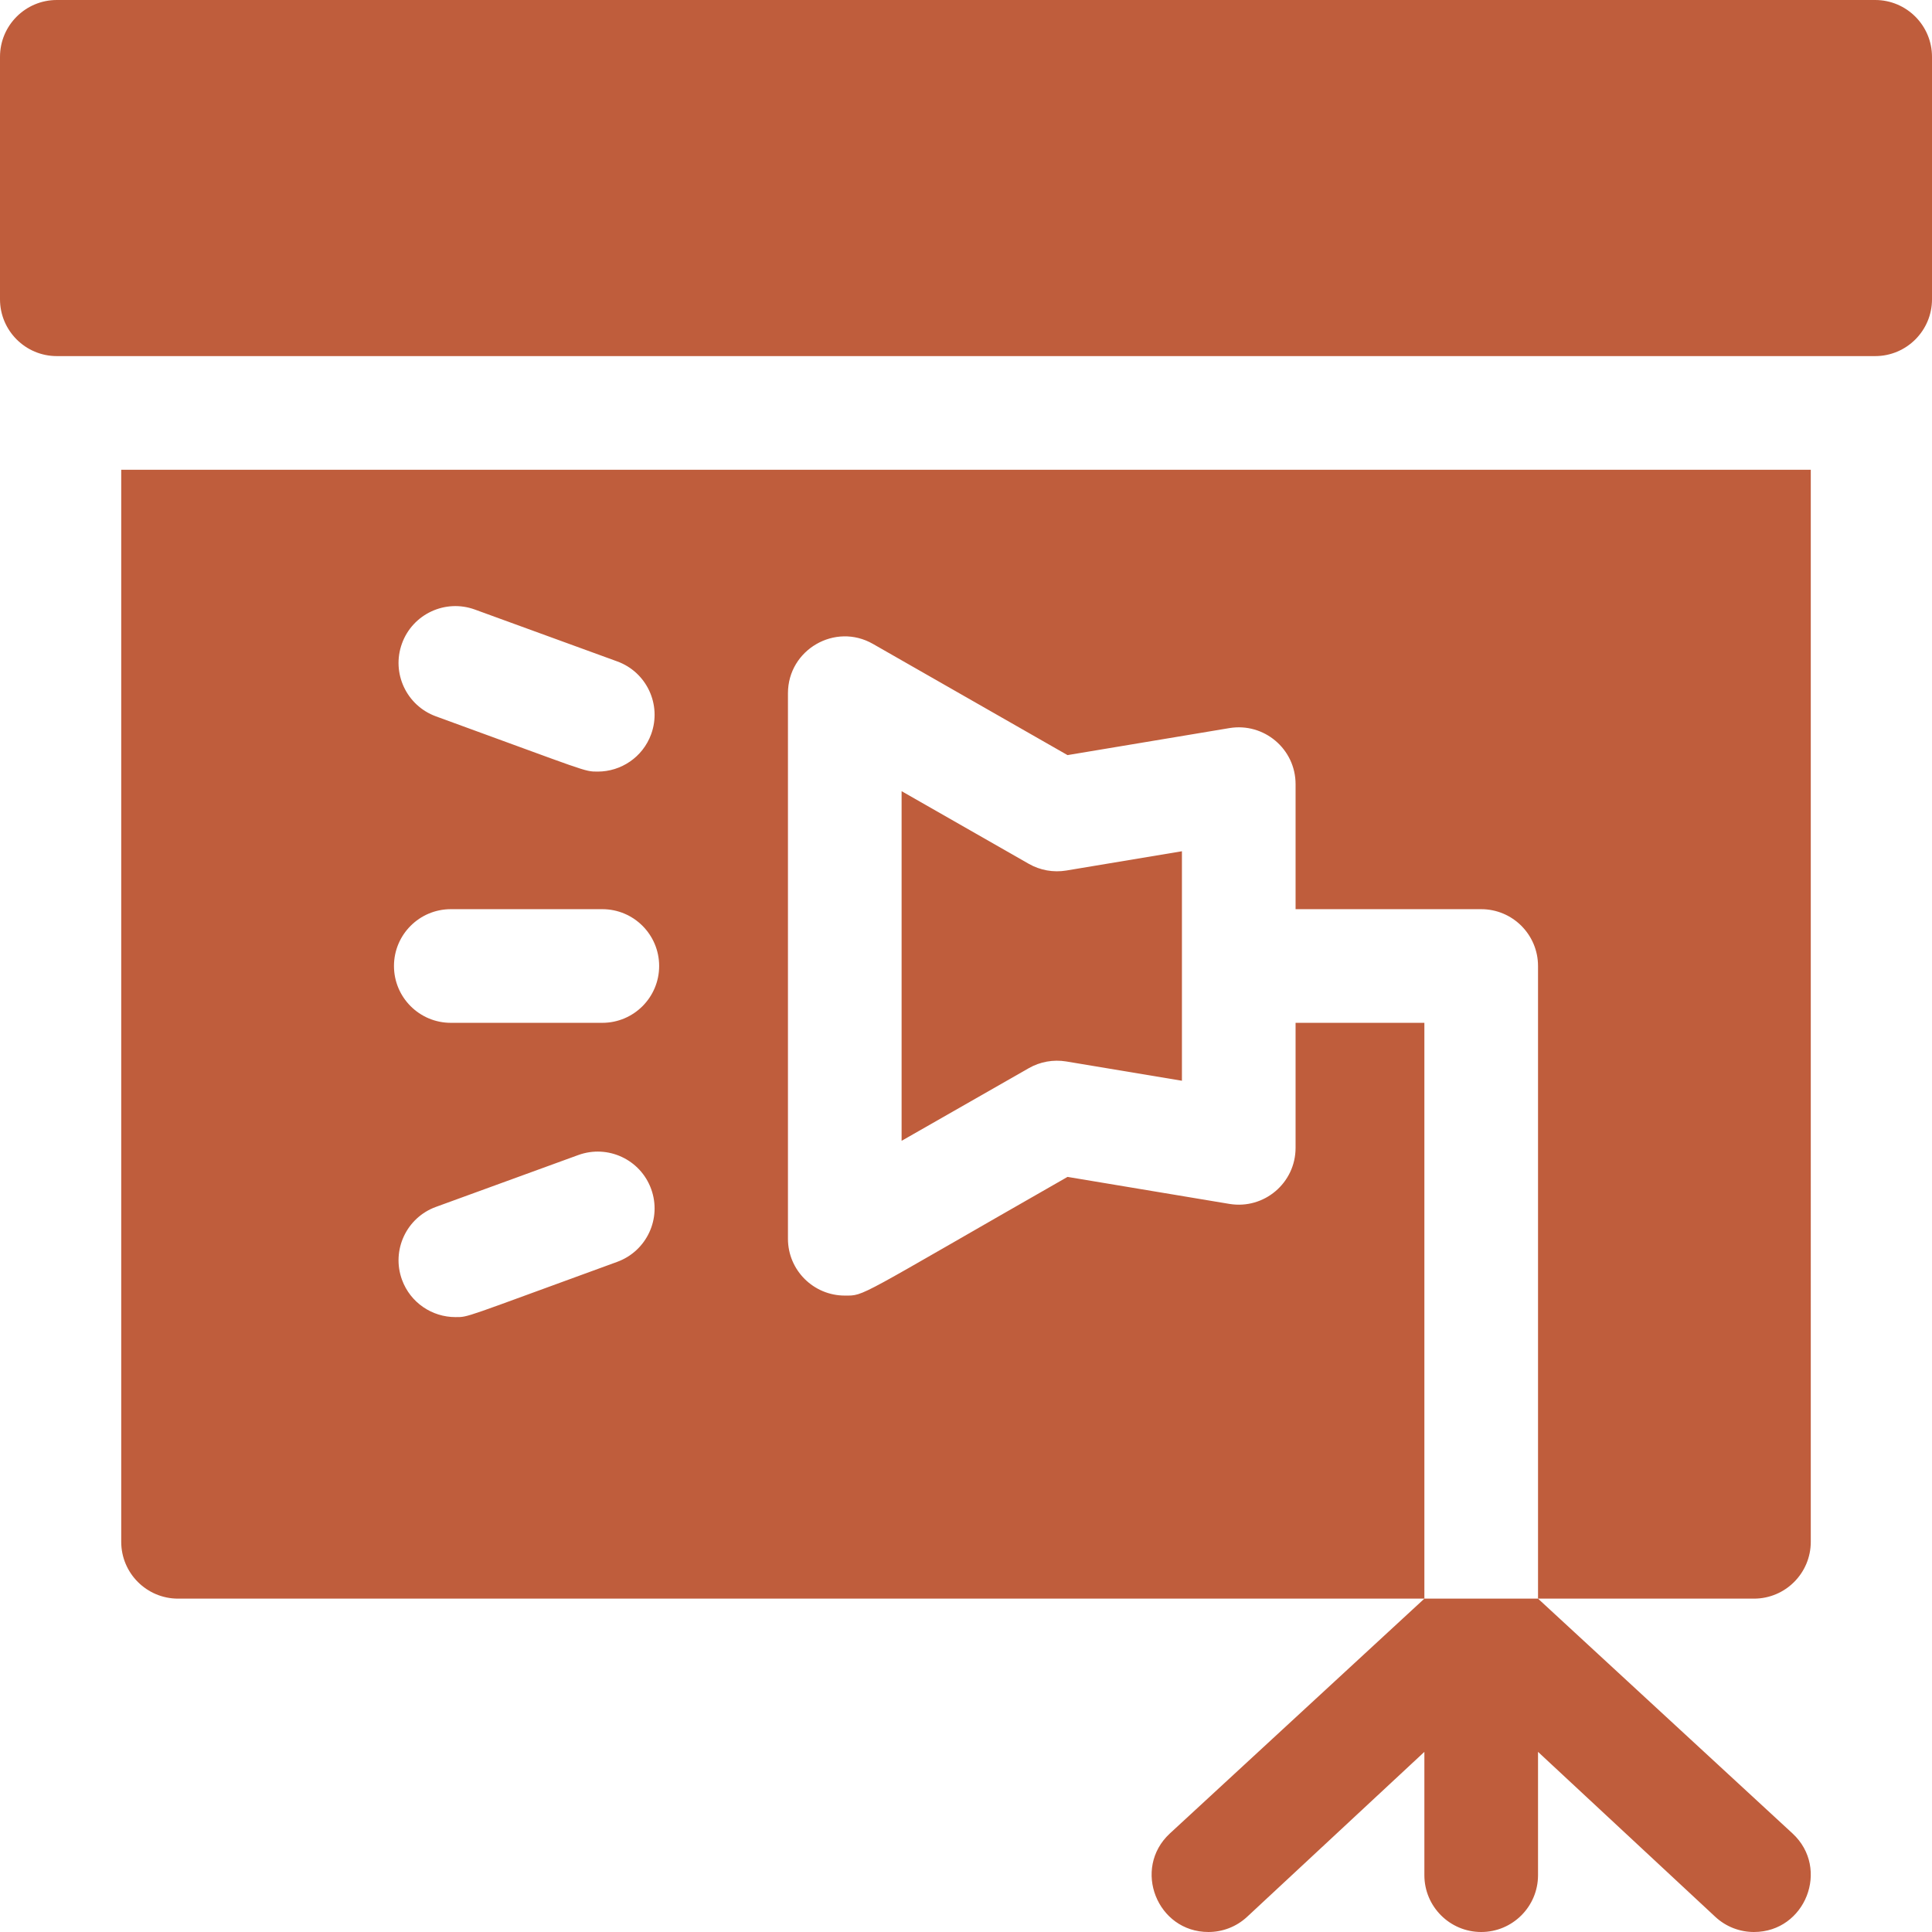 <svg xmlns="http://www.w3.org/2000/svg" version="1.1" xmlns:xlink="http://www.w3.org/1999/xlink" width="512" height="512" x="0" y="0" viewBox="0 0 510 510" style="enable-background:new 0 0 512 512" xml:space="preserve" class=""><g><path d="M495 0H15C6.72 0 0 6.72 0 15v64c0 8.28 6.72 15 15 15h480c8.28 0 15-6.72 15-15V15c0-8.28-6.72-15-15-15zM271.56 228.02 238 208.85v92.3l33.56-19.17c3-1.72 6.5-2.34 9.91-1.78l30.53 5.09v-60.58l-30.53 5.09c-3.41.56-6.91-.06-9.91-1.78z" fill="#bf5d3c" opacity="1" data-original="#000000" class=""></path><path d="M32 407c0 8.28 6.72 15 15 15h329V270h-34v33c0 9.257-8.295 16.315-17.47 14.8l-42.73-7.13C225.527 342.827 228.391 342 223 342c-8.227 0-15-6.675-15-15V183c0-11.495 12.462-18.74 22.44-13.02l51.36 29.35 42.73-7.13c9.121-1.51 17.47 5.501 17.47 14.8v33h49c8.28 0 15 6.72 15 15v167h57c8.28 0 15-6.72 15-15V124H32zm130.92-73.9c-41.156 14.982-39.1 14.58-42.71 14.58-6.13 0-11.88-3.78-14.1-9.87-2.83-7.78 1.18-16.39 8.97-19.22l37.58-13.69c7.79-2.83 16.4 1.18 19.23 8.97 2.83 7.78-1.18 16.39-8.97 19.23zm-56.81-163.23c2.83-7.79 11.44-11.8 19.23-8.97l37.58 13.69c7.79 2.83 11.8 11.44 8.97 19.22-2.22 6.09-7.97 9.87-14.1 9.87-3.656 0-2.436.081-42.71-14.58-7.79-2.84-11.8-11.45-8.97-19.23zM119 240h40c8.28 0 15 6.72 15 15s-6.72 15-15 15h-40c-8.28 0-15-6.72-15-15s6.72-15 15-15zM308.78 484.02C298.846 493.266 305.429 510 319 510c3.66 0 7.33-1.33 10.22-4.02L376 462.45V495c0 8.28 6.72 15 15 15s15-6.72 15-15v-32.55l46.78 43.53c2.89 2.69 6.56 4.02 10.22 4.02 13.571 0 20.155-16.734 10.22-25.98L406 422h-30z" fill="#bf5d3c" opacity="1" data-original="#000000" class=""></path></g></svg>